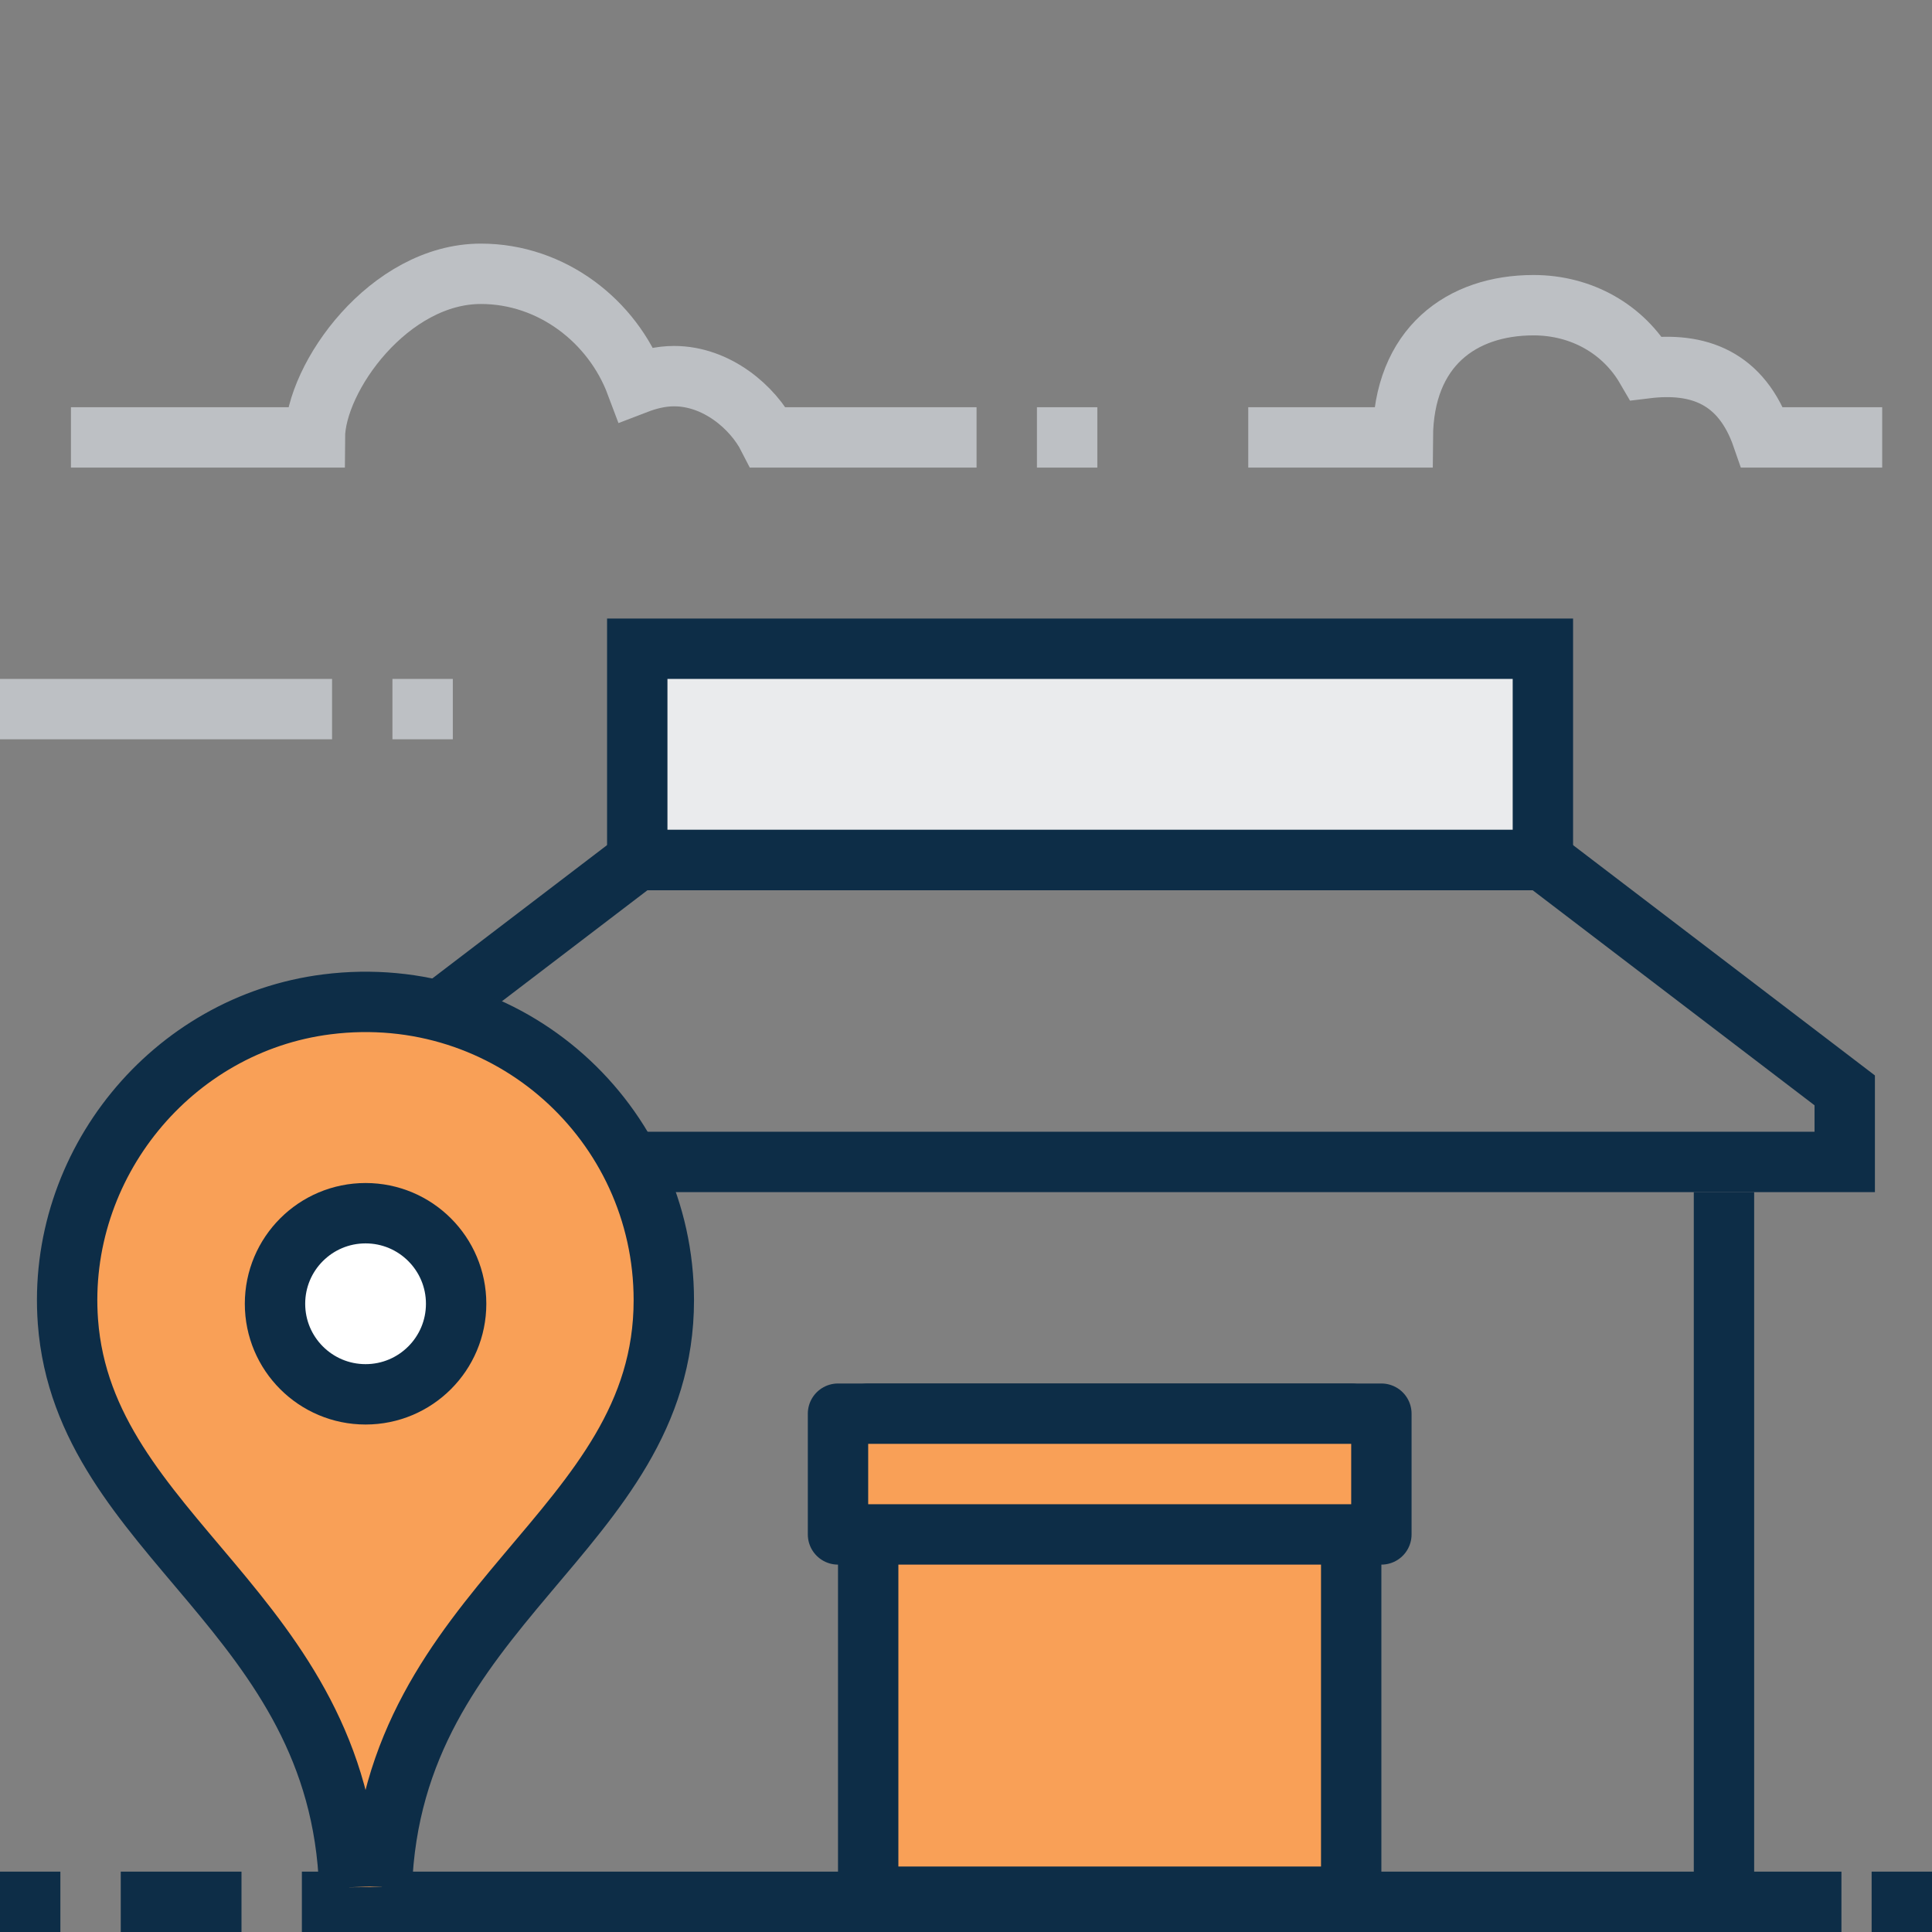 <?xml version="1.0" encoding="utf-8"?>
<!-- Generator: Adobe Illustrator 16.0.0, SVG Export Plug-In . SVG Version: 6.00 Build 0)  -->
<!DOCTYPE svg PUBLIC "-//W3C//DTD SVG 1.1//EN" "http://www.w3.org/Graphics/SVG/1.1/DTD/svg11.dtd">
<svg version="1.1" id="Layer_1" xmlns="http://www.w3.org/2000/svg" xmlns:xlink="http://www.w3.org/1999/xlink" x="0px" y="0px"
	 width="64px" height="64px" viewBox="0 0 64 64" enable-background="new 0 0 64 64" xml:space="preserve">
<rect x="0" y="0" width="64" height="64" fill="#808080" stroke="none"/>
<g>
	<path fill="none" stroke="#BDC0C4" stroke-width="2" stroke-miterlimit="10" d="M32.35,14.49h-6.9c-0.51-1-1.71-2.03-3.12-2.03
		c-0.45,0-0.87,0.11-1.26,0.26c-0.78-2.08-2.79-3.65-5.14-3.65c-3.03,0-5.49,3.42-5.5,5.42H2.35"/>
	<path fill="none" stroke="#BDC0C4" stroke-width="2" stroke-miterlimit="10" d="M62.35,14.49h-3.97c-0.69-2-2.13-2.5-3.85-2.29
		c-0.75-1.29-2.13-2.09-3.73-2.09c-2.38,0-4.31,1.38-4.33,4.38h-5.12"/>
	<g>
		<line fill="none" stroke="#BDC0C4" stroke-width="2" stroke-miterlimit="10" x1="11" y1="23.49" x2="0" y2="23.49"/>
		<line fill="none" stroke="#BDC0C4" stroke-width="2" stroke-miterlimit="10" x1="13" y1="23.49" x2="15" y2="23.49"/>
	</g>
	<line fill="none" stroke="#BDC0C4" stroke-width="2" stroke-miterlimit="10" x1="34.35" y1="14.49" x2="36.35" y2="14.49"/>
	<g>
		<line fill="none" stroke="#0D2D47" stroke-width="2" stroke-miterlimit="10" x1="57.109" y1="39.49" x2="57.109" y2="62.49"/>
		<rect x="21.11" y="21.49" fill="#EAEBED" stroke="#0D2D47" stroke-width="2" stroke-miterlimit="10" width="30" height="7"/>
		<polygon fill="none" stroke="#0D2D47" stroke-width="2" stroke-miterlimit="10" points="51.109,28.49 21.11,28.49 11.11,36.12 
			11.11,38.49 61.109,38.49 61.109,36.12 		"/>
		<g>
			<line fill="none" stroke="#0D2D47" stroke-width="2" stroke-miterlimit="10" x1="10" y1="63" x2="61" y2="63"/>
			<line fill="none" stroke="#0D2D47" stroke-width="2" stroke-miterlimit="10" x1="8" y1="63" x2="4" y2="63"/>
			<line fill="none" stroke="#0D2D47" stroke-width="2" stroke-miterlimit="10" x1="2" y1="63" x2="0" y2="63"/>
			<line fill="none" stroke="#0D2D47" stroke-width="2" stroke-miterlimit="10" x1="62" y1="63" x2="64" y2="63"/>
		</g>
		<g>
			<path fill="#F9A057" stroke="#0D2D47" stroke-width="2" stroke-miterlimit="10" d="M12.65,62.51
				c0.33-9.41,9.34-11.75,9.34-19.439c0-5.881-5.13-10.561-11.16-9.801C5.68,33.92,1.87,38.6,2.25,43.78
				c0.53,7.14,9,9.62,9.32,18.739"/>
			<circle fill="#FFFFFF" stroke="#0D2D47" stroke-width="2" stroke-miterlimit="10" cx="12.11" cy="43.189" r="3"/>
		</g>
		<g>
			
				<rect x="28.76" y="46.83" fill="#F9A057" stroke="#0D2D47" stroke-width="2" stroke-linecap="round" stroke-linejoin="round" stroke-miterlimit="10" width="16" height="16"/>
			
				<rect x="27.76" y="46.83" fill="#F9A057" stroke="#0D2D47" stroke-width="2" stroke-linecap="round" stroke-linejoin="round" stroke-miterlimit="10" width="18" height="4"/>
		</g>
	</g>
</g>
</svg>
